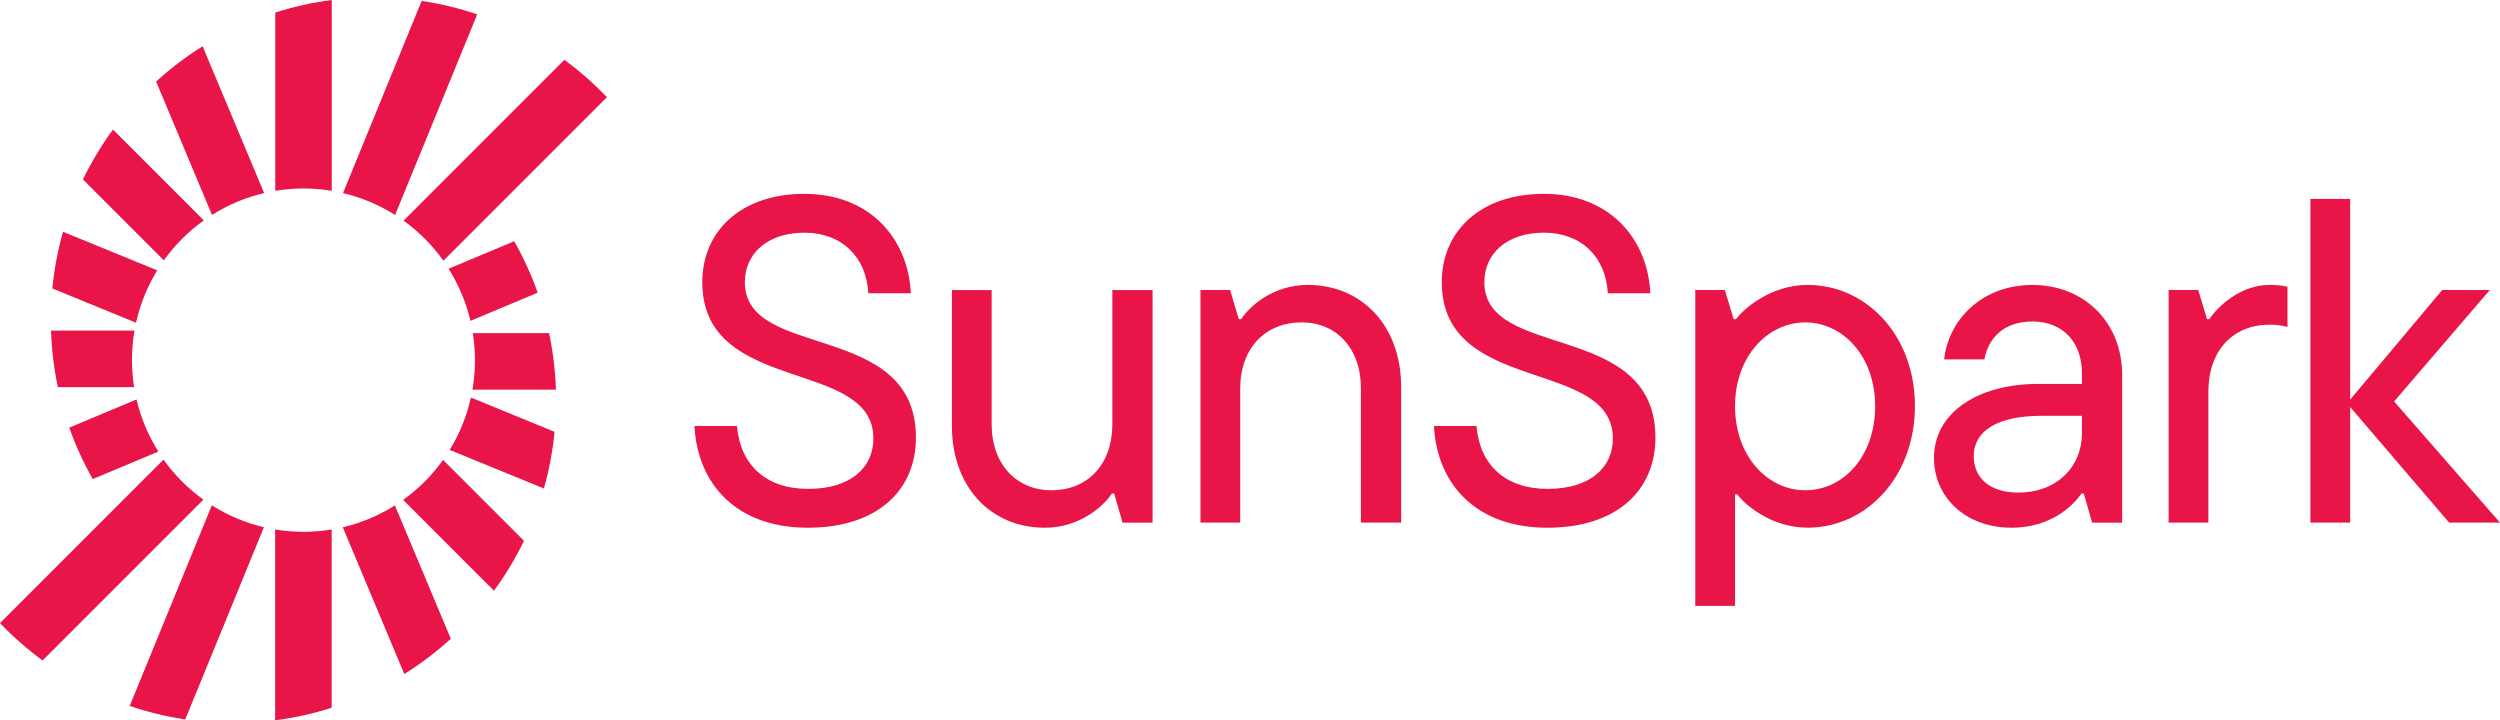 <svg xmlns="http://www.w3.org/2000/svg" id="Layer_1" data-name="Layer 1" viewBox="0 0 919.03 264.79"><defs><style> .cls-1, .cls-2 { fill: #e91548; } .cls-2 { fill-rule: evenodd; } </style></defs><g><path class="cls-1" d="M255.28,156.6h15.64c1.19,14.11,10.37,23.12,26.18,23.12s23.97-7.99,23.97-18.53c0-29.75-62.9-15.81-62.9-57.46,0-18.53,13.94-32.47,37.57-32.47s38.08,15.98,39.1,36.55h-15.64c-.68-13.26-9.69-22.27-23.46-22.27s-21.93,7.82-21.93,18.19c0,28.9,62.9,13.94,62.9,57.12,0,19.21-13.94,33.15-39.78,33.15s-40.46-15.64-41.65-37.4Z"></path><path class="cls-1" d="M349.92,156.43v-49.81h14.62v49.3c0,14.96,9.35,24.31,21.93,24.31,13.26,0,22.44-9.35,22.44-24.31v-49.3h14.79v85.51h-11.05l-3.06-10.71h-.85c-3.23,4.93-12.07,12.58-24.65,12.58-19.72,0-34.17-14.79-34.17-37.57Z"></path><path class="cls-1" d="M441.3,192.12v-85.51h10.88l3.23,10.71h.85c3.23-4.93,11.9-12.58,24.48-12.58,19.72,0,34.34,14.79,34.34,37.57v49.81h-14.79v-49.3c0-14.96-9.18-24.31-21.76-24.31-13.26,0-22.61,9.35-22.61,24.31v49.3h-14.62Z"></path><path class="cls-1" d="M527.13,156.6h15.64c1.19,14.11,10.37,23.12,26.18,23.12s23.97-7.99,23.97-18.53c0-29.75-62.9-15.81-62.9-57.46,0-18.53,13.94-32.47,37.57-32.47s38.08,15.98,39.1,36.55h-15.64c-.68-13.26-9.69-22.27-23.46-22.27s-21.93,7.82-21.93,18.19c0,28.9,62.9,13.94,62.9,57.12,0,19.21-13.94,33.15-39.78,33.15s-40.46-15.64-41.65-37.4Z"></path><path class="cls-1" d="M623.2,222.72v-116.11h10.88l3.23,10.71h.85c2.55-3.4,12.41-12.58,26.35-12.58,21.42,0,39.44,18.36,39.44,44.54s-18.02,44.71-39.44,44.71c-13.6,0-23.46-8.84-25.84-12.24h-.85v40.97h-14.62ZM689.33,149.29c0-18.36-11.9-30.77-25.67-30.77s-25.84,12.41-25.84,30.77,11.9,30.94,25.84,30.94,25.67-12.41,25.67-30.94Z"></path><path class="cls-1" d="M780.14,137.9v54.23h-11.05l-3.06-10.71h-.85c-3.4,4.93-11.73,12.58-25.67,12.58-17.34,0-28.56-11.56-28.56-25.67,0-16.32,15.64-27.2,38.42-27.2h15.98v-3.91c0-11.73-7.31-19.04-18.19-19.04s-16.32,6.46-17.68,13.94h-14.79c1.53-14.28,13.6-27.37,32.47-27.37s32.98,13.6,32.98,33.15ZM765.35,159.32v-6.46h-14.96c-16.15,0-24.82,5.61-24.82,14.79,0,7.82,5.61,13.43,16.32,13.43,14.45,0,23.46-9.69,23.46-21.76Z"></path><path class="cls-1" d="M797.21,192.12v-85.51h10.88l3.23,10.71h.85c3.06-4.59,11.39-12.58,22.1-12.58,2.55,0,4.76.17,6.63.68v14.79c-2.21-.68-4.25-.85-6.63-.85-13.09,0-22.44,9.18-22.44,24.65v48.11h-14.62Z"></path><path class="cls-1" d="M919.03,192.12h-18.7l-36.38-42.5v42.5h-14.62v-119h14.62v73.78l33.83-40.29h17.51l-35.19,40.97,38.93,44.54Z"></path></g><g><path class="cls-2" d="M163,95.84l60.11-60.11c-4.8-5.02-10.03-9.62-15.64-13.74l-59.13,59.13c5.66,4.07,10.62,9.04,14.66,14.72Z"></path><path class="cls-2" d="M175.43,5.28c-6.57-2.23-13.4-3.9-20.42-4.95l-28.92,70.65c6.89,1.62,13.34,4.38,19.15,8.05L175.43,5.28Z"></path><path class="cls-2" d="M116.63.81c-.85.15-1.7.31-2.55.48-.04,0-.08.02-.12.02-.84.17-1.68.35-2.52.53-.03,0-.06.01-.08.02-3.45.77-6.84,1.69-10.17,2.75h0v65.54c3.38-.56,6.85-.86,10.39-.86s7,.3,10.38.86V0c-1.78.23-3.54.5-5.29.81-.01,0-.03,0-.04,0Z"></path><path class="cls-2" d="M57.39,29.98l20.55,49.03c5.81-3.67,12.27-6.42,19.16-8.04l-22.62-53.97c-6.09,3.81-11.81,8.16-17.09,12.97Z"></path><path class="cls-2" d="M74.93,81.03l-33.4-33.4c-4.21,5.74-7.91,11.88-11.04,18.34l29.74,29.74c4.05-5.67,9.02-10.64,14.69-14.69Z"></path><path class="cls-2" d="M57.81,99.39l-34.64-14.18c-1.91,6.72-3.23,13.69-3.92,20.84l30.76,12.59c1.53-6.91,4.2-13.4,7.8-19.26Z"></path><path class="cls-2" d="M49.3,142.32c-.51-3.24-.79-6.57-.79-9.96,0-3.69.32-7.3.93-10.82h-30.68c.23,7.1,1.09,14.04,2.51,20.78h28.03Z"></path><path class="cls-2" d="M25.46,157.2c2.33,6.59,5.23,12.91,8.63,18.91l24.13-10.11c-3.67-5.81-6.42-12.27-8.04-19.16l-24.73,10.36Z"></path><path class="cls-2" d="M60.11,168.95L0,229.06c4.8,5.02,10.03,9.62,15.64,13.74l59.13-59.13c-5.66-4.07-10.62-9.04-14.66-14.72Z"></path><path class="cls-2" d="M47.68,259.52c6.57,2.23,13.4,3.9,20.42,4.95l28.92-70.65c-6.89-1.62-13.34-4.38-19.15-8.05l-30.19,73.76Z"></path><path class="cls-2" d="M101.15,194.64v70.15c1.78-.23,3.54-.5,5.29-.81.01,0,.03,0,.04,0,.85-.15,1.7-.31,2.55-.48.04,0,.08-.02.12-.02.84-.17,1.68-.35,2.52-.53.03,0,.06-.01.08-.02,3.45-.77,6.84-1.69,10.17-2.75h0v-65.54c-3.38.56-6.85.86-10.39.86s-7-.3-10.38-.86Z"></path><path class="cls-2" d="M126.01,193.82l22.62,53.97c6.09-3.81,11.81-8.16,17.09-12.97l-20.55-49.03c-5.81,3.67-12.27,6.42-19.16,8.04Z"></path><path class="cls-2" d="M148.18,183.76l33.4,33.4c4.21-5.74,7.91-11.88,11.04-18.34l-29.74-29.74c-4.05,5.67-9.02,10.64-14.69,14.69Z"></path><path class="cls-2" d="M165.3,165.4l34.64,14.18c1.91-6.72,3.23-13.69,3.92-20.84l-30.76-12.59c-1.53,6.91-4.2,13.4-7.8,19.26Z"></path><path class="cls-2" d="M173.82,122.47c.51,3.24.79,6.57.79,9.96,0,3.69-.32,7.3-.93,10.82h30.68c-.23-7.1-1.09-14.04-2.51-20.78h-28.03Z"></path><path class="cls-2" d="M172.93,117.95l24.73-10.36c-2.33-6.59-5.23-12.91-8.63-18.91l-24.13,10.11c3.67,5.81,6.42,12.27,8.04,19.16Z"></path></g></svg>